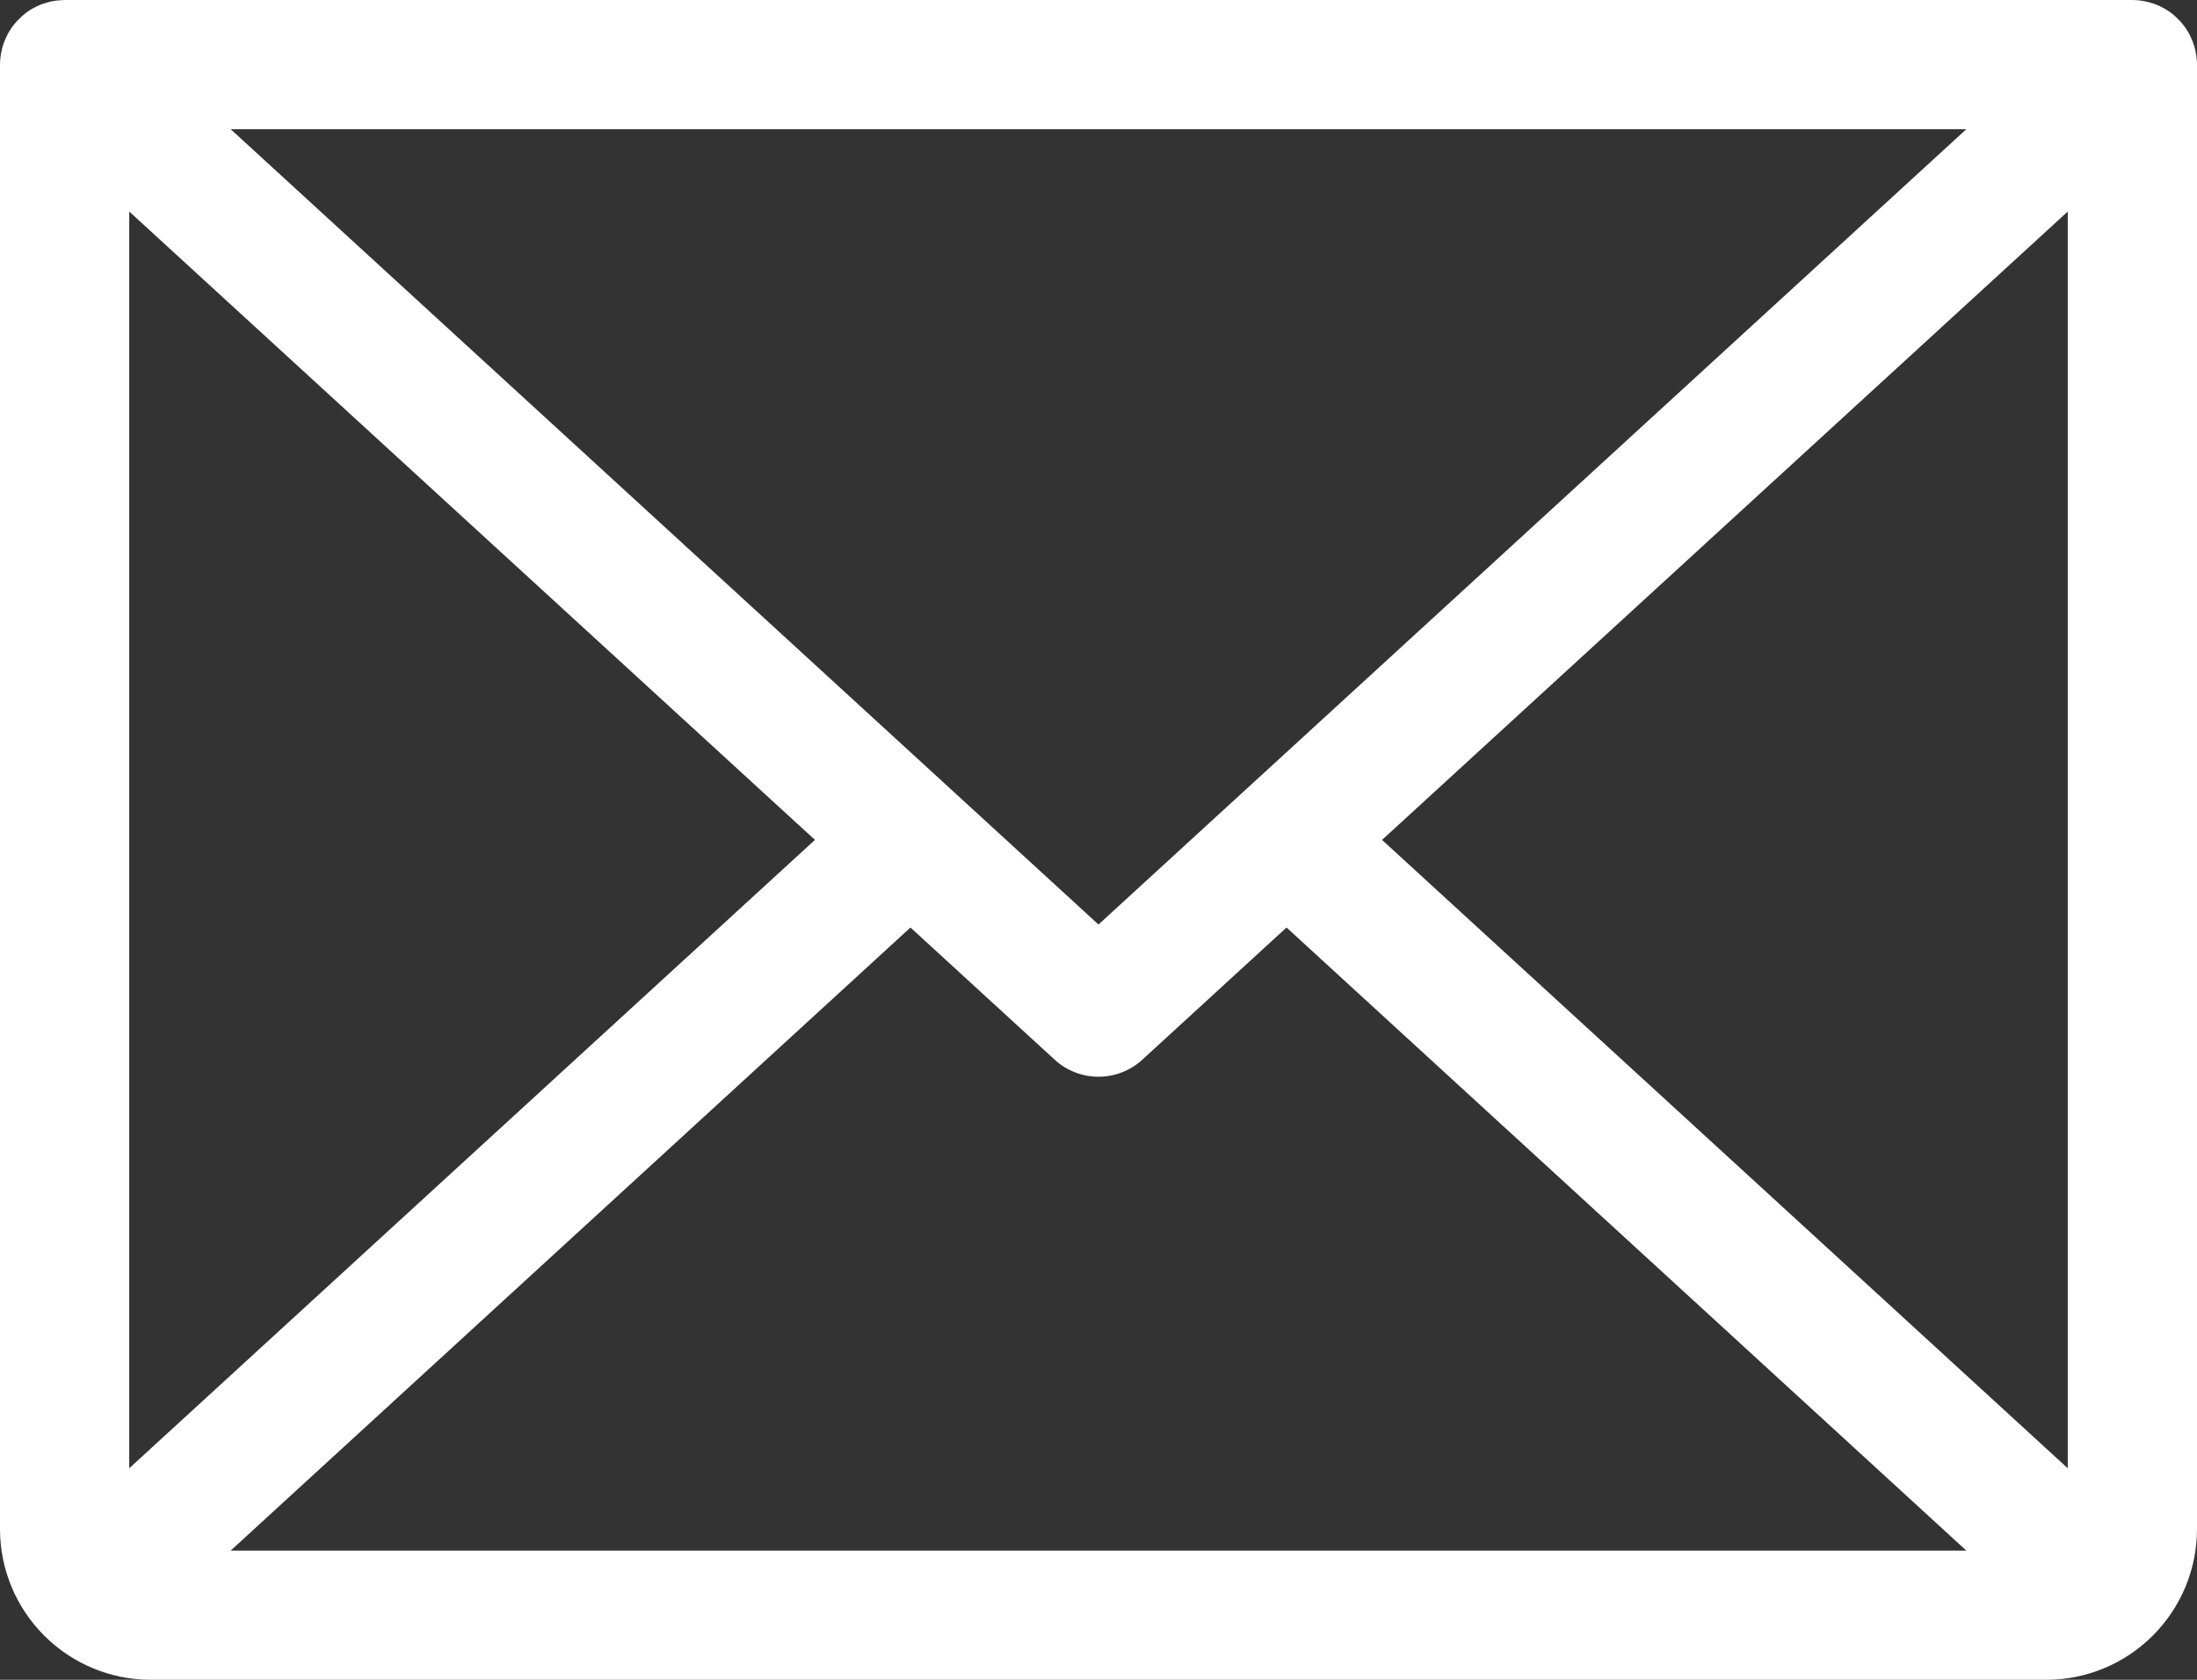 <svg width="17" height="13" viewBox="0 0 17 13" fill="none" xmlns="http://www.w3.org/2000/svg">
<rect x="0" y="0" width="17" height="13" fill="#333333" stroke="none"/>
<path d="M16.995 0.432C16.994 0.428 16.994 0.424 16.993 0.42C16.988 0.392 16.982 0.364 16.972 0.338C16.971 0.334 16.97 0.33 16.968 0.326C16.958 0.299 16.946 0.273 16.932 0.248C16.93 0.245 16.927 0.242 16.925 0.238C16.91 0.213 16.892 0.189 16.872 0.167C16.871 0.165 16.87 0.164 16.869 0.162C16.867 0.161 16.866 0.16 16.864 0.159C16.844 0.137 16.822 0.117 16.798 0.099C16.795 0.097 16.792 0.094 16.789 0.092C16.765 0.075 16.74 0.061 16.714 0.049C16.71 0.047 16.707 0.045 16.704 0.044C16.678 0.032 16.651 0.023 16.623 0.016L16.612 0.013C16.585 0.007 16.557 0.003 16.529 0.001L16.515 0.001C16.51 0.001 16.505 0 16.5 0H0.5C0.495 0 0.49 0.001 0.484 0.001C0.48 0.001 0.476 0.001 0.471 0.002C0.443 0.003 0.415 0.007 0.388 0.013L0.378 0.016C0.35 0.023 0.322 0.032 0.296 0.044C0.293 0.045 0.29 0.047 0.286 0.048C0.26 0.061 0.235 0.075 0.211 0.092C0.208 0.094 0.205 0.097 0.202 0.099C0.178 0.117 0.156 0.137 0.136 0.159C0.134 0.16 0.133 0.161 0.131 0.162C0.13 0.164 0.129 0.165 0.128 0.167C0.108 0.189 0.09 0.213 0.075 0.238L0.068 0.248C0.054 0.273 0.042 0.299 0.032 0.326L0.028 0.337C0.018 0.364 0.012 0.392 0.007 0.419C0.006 0.424 0.006 0.428 0.005 0.432C0.002 0.455 0 0.477 0 0.5V11.833C0 12.143 0.123 12.439 0.342 12.658C0.561 12.877 0.857 13 1.167 13H15.833C16.143 13 16.439 12.877 16.658 12.658C16.877 12.439 17 12.143 17 11.833V0.5C17 0.477 16.998 0.455 16.995 0.432ZM16 11.363L10.694 6.5L16 1.637V11.363ZM1 1.637L6.306 6.5L1 11.363V1.637ZM8.5 7.155L1.785 1H15.215L8.5 7.155ZM7.045 7.178L8.162 8.202C8.254 8.286 8.375 8.333 8.5 8.333C8.625 8.333 8.746 8.286 8.838 8.202L9.955 7.178L15.215 12H1.785L7.045 7.178Z" fill="white"/>
</svg>
